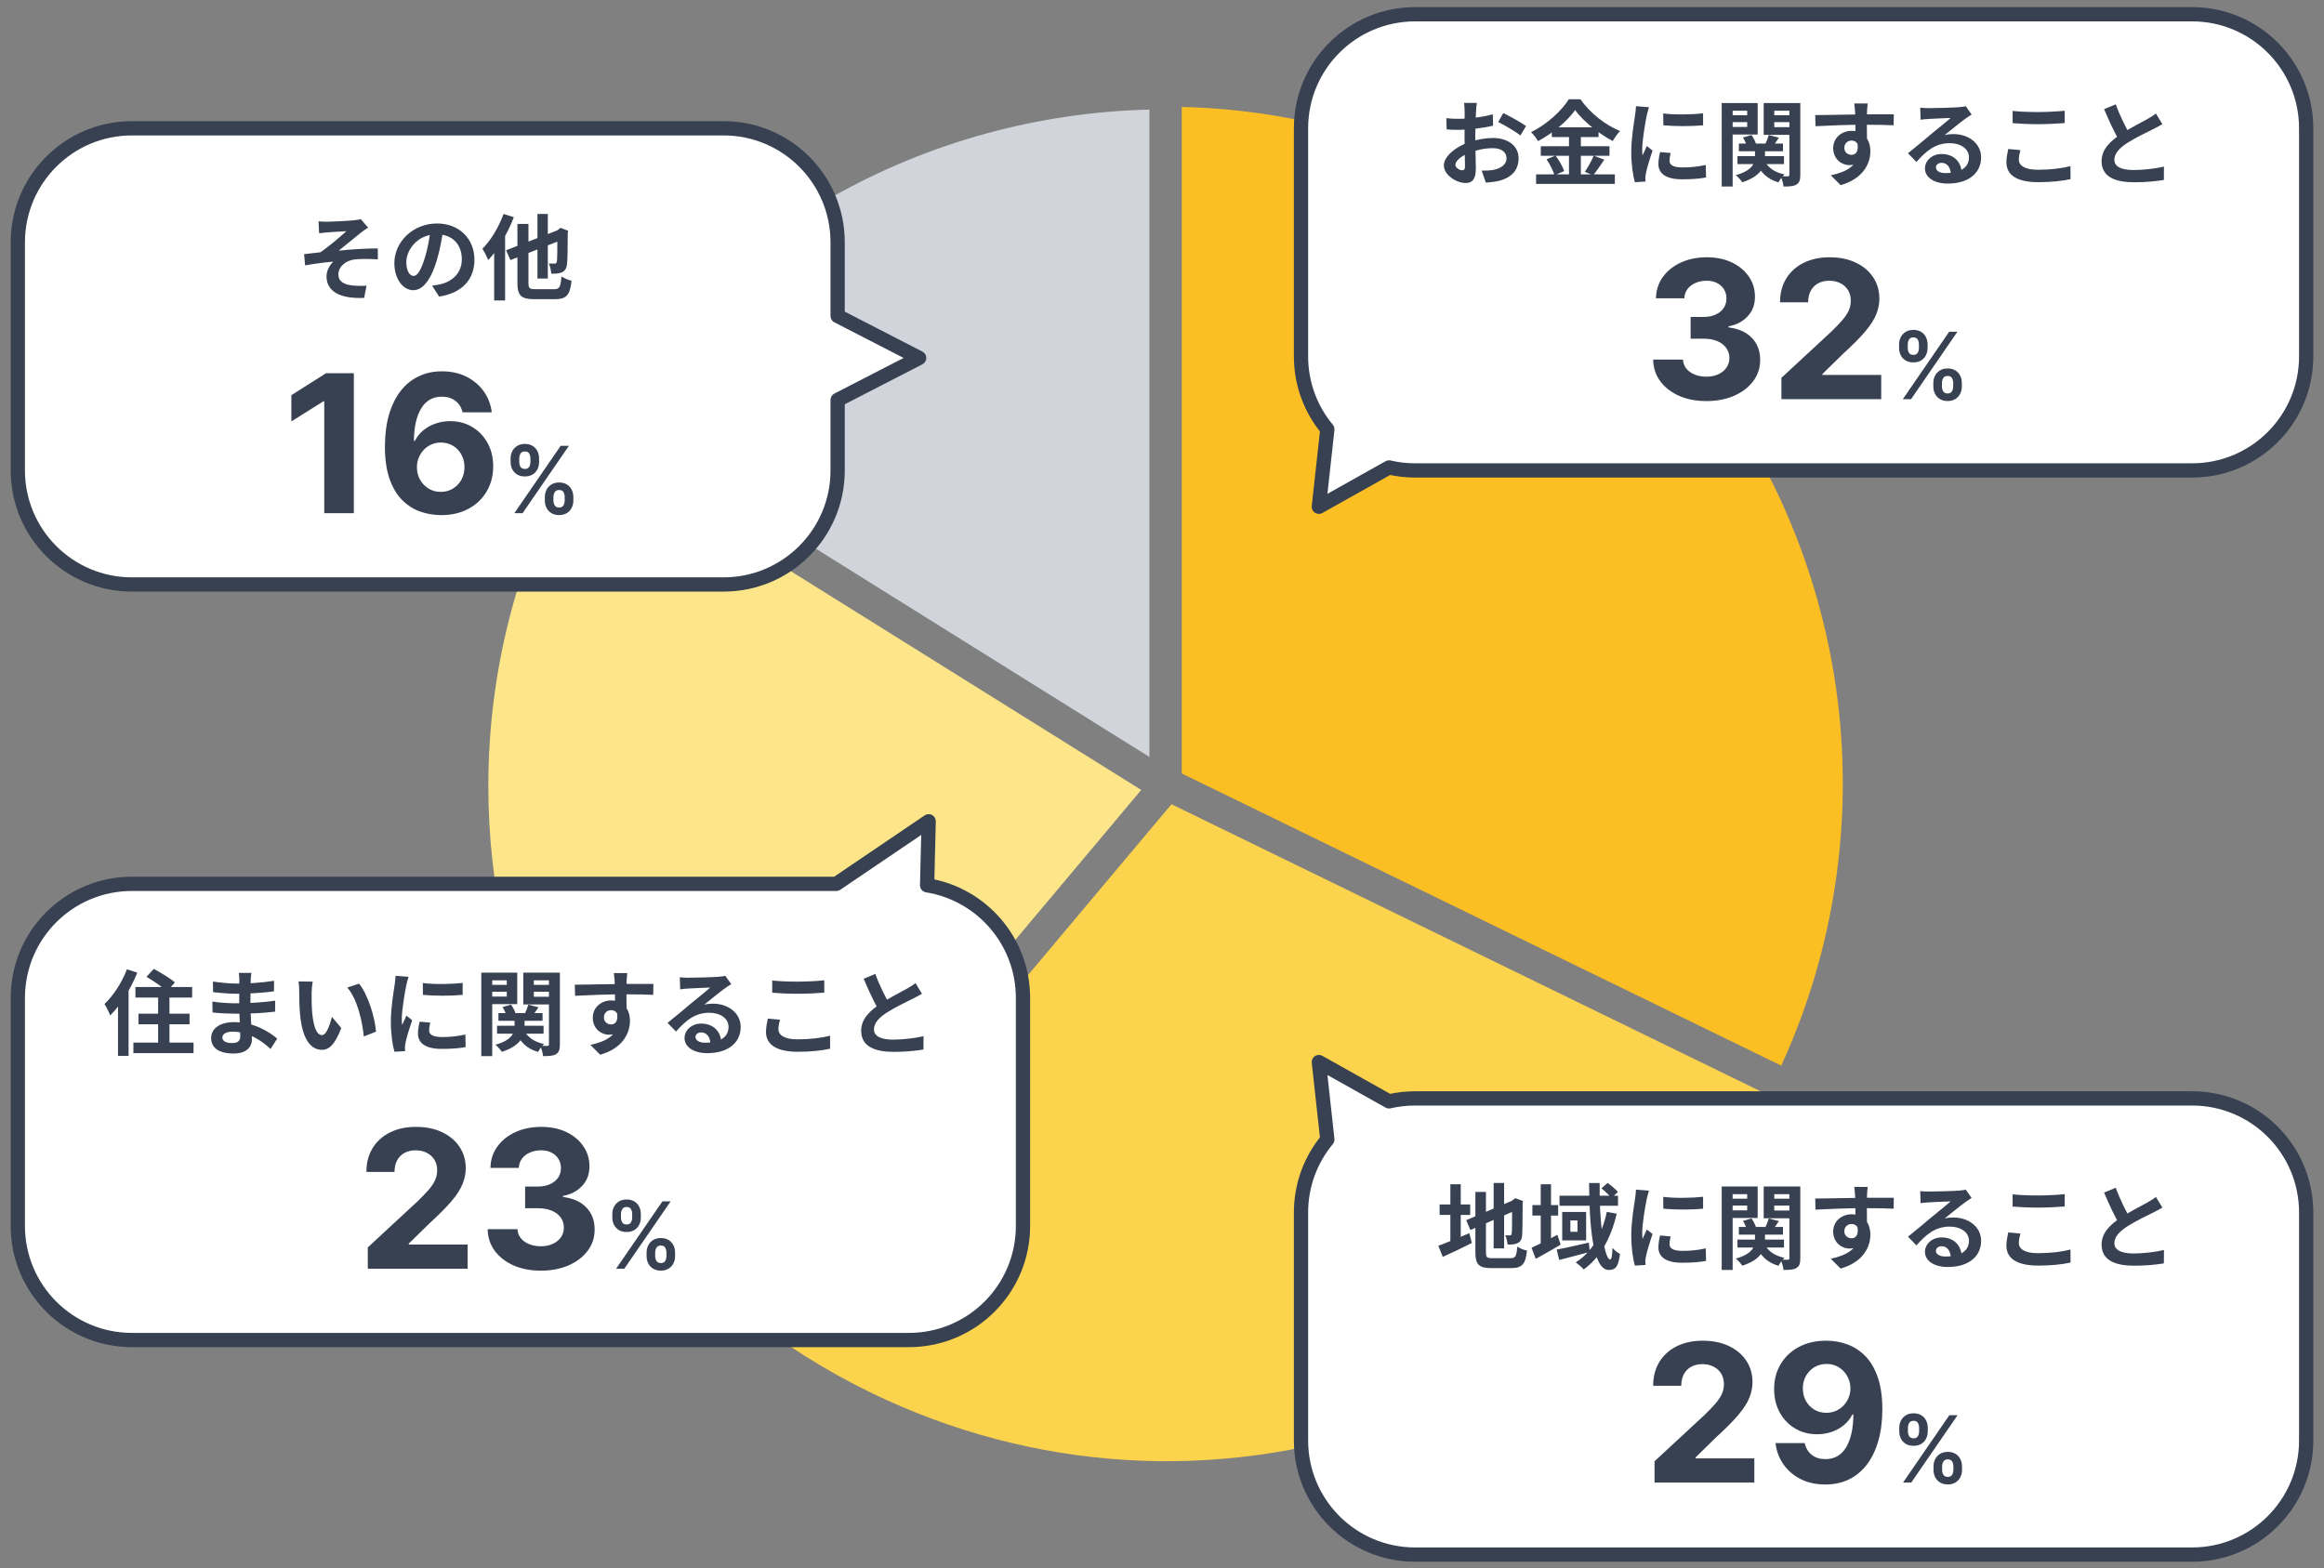 <svg width="326" height="220" viewBox="0 0 326 220" fill="none" xmlns="http://www.w3.org/2000/svg">
<rect x="0" y="0" width="326" height="220" fill="#808080" stroke="none"/>
<g clip-path="url(#clip0_334_8605)">
<g clip-path="url(#clip1_334_8605)">
<path d="M116.773 27.611C130.294 19.961 145.621 15.748 161.234 15.376V106.194L84.151 58.062C92.442 45.513 103.677 35.014 116.77 27.608L116.773 27.611Z" fill="#D1D5DB"/>
<path d="M68.5 110.287C68.5 93.188 73.072 76.514 81.742 61.908L160.086 110.828L117.944 161.015L100.714 181.535C80.212 163.484 68.5 137.647 68.5 110.287Z" fill="#FDE68A"/>
<path d="M221.536 34.765C229.837 41.155 236.967 48.805 242.729 57.495C248.688 66.486 253.046 76.404 255.682 86.967C260.899 107.873 258.824 129.987 249.862 149.502L165.77 108.514V15C185.821 15.476 205.541 22.449 221.533 34.765H221.536Z" fill="#FBBF24"/>
<path d="M122.084 195.344C115.781 192.273 109.844 188.527 104.407 184.195L152.463 126.964L164.33 112.83L248.102 153.66C236.837 175.44 217.94 191.77 194.663 199.78C170.669 208.036 144.895 206.461 122.088 195.344H122.084Z" fill="#FCD34D"/>
</g>
<path fill-rule="evenodd" clip-rule="evenodd" d="M307.5 2C316.337 2 323.5 9.163 323.5 18V50C323.5 58.837 316.337 66 307.5 66H198.5C197.243 66 196.02 65.855 194.847 65.581L185.001 71.102L186.192 60.224C183.887 57.452 182.5 53.888 182.5 50V18C182.5 9.163 189.663 2 198.5 2H307.5Z" fill="white"/>
<path d="M194.847 65.581L194.358 64.709C194.576 64.587 194.831 64.55 195.074 64.607L194.847 65.581ZM185.001 71.102L185.49 71.974C185.163 72.157 184.762 72.142 184.449 71.936C184.137 71.729 183.966 71.365 184.007 70.993L185.001 71.102ZM186.192 60.224L186.961 59.585C187.134 59.793 187.216 60.063 187.186 60.333L186.192 60.224ZM322.5 18C322.5 9.716 315.784 3 307.5 3V1C316.889 1 324.5 8.611 324.5 18H322.5ZM322.5 50V18H324.5V50H322.5ZM307.5 65C315.784 65 322.5 58.284 322.5 50H324.5C324.5 59.389 316.889 67 307.5 67V65ZM198.5 65H307.5V67H198.5V65ZM195.074 64.607C196.174 64.864 197.32 65 198.5 65V67C197.166 67 195.867 66.846 194.619 66.555L195.074 64.607ZM184.512 70.229L194.358 64.709L195.336 66.453L185.49 71.974L184.512 70.229ZM187.186 60.333L185.995 71.21L184.007 70.993L185.198 60.115L187.186 60.333ZM183.5 50C183.5 53.646 184.799 56.985 186.961 59.585L185.423 60.863C182.974 57.918 181.5 54.13 181.5 50H183.5ZM183.5 18V50H181.5V18H183.5ZM198.5 3C190.216 3 183.5 9.716 183.5 18H181.5C181.5 8.611 189.111 1 198.5 1V3ZM307.5 3H198.5V1H307.5V3Z" fill="#374151"/>
<path d="M207.168 14.444H205.374C205.413 14.678 205.452 15.328 205.452 15.588C205.452 16.186 205.439 17.798 205.439 19.28C205.439 20.853 205.504 22.66 205.504 23.336C205.504 23.791 205.335 23.895 205.101 23.895C204.763 23.895 204.152 23.544 204.152 23.128C204.152 22.569 204.984 21.867 206.154 21.425C207.168 21.022 208.312 20.788 209.417 20.788C210.548 20.788 211.328 21.295 211.328 22.192C211.328 23.128 210.483 23.661 209.43 23.843C208.988 23.934 208.416 23.934 207.844 23.934L208.429 25.624C208.962 25.572 209.547 25.533 210.145 25.403C212.212 24.896 213.018 23.739 213.018 22.192C213.018 20.398 211.432 19.358 209.43 19.358C208.442 19.358 207.129 19.566 205.972 19.982C204.165 20.619 202.54 21.945 202.54 23.206C202.54 24.584 204.334 25.676 205.595 25.676C206.453 25.676 207.025 25.234 207.025 23.635C207.025 22.881 206.947 20.632 206.947 19.215C206.947 18.006 206.986 16.602 207.051 15.575C207.064 15.25 207.116 14.691 207.168 14.444ZM210.873 15.861L210.158 17.122C210.964 17.512 212.654 18.487 213.278 19.007L214.071 17.681C213.369 17.187 211.861 16.342 210.873 15.861ZM202.891 16.576L202.93 18.149C203.372 18.201 203.879 18.214 204.737 18.214C205.881 18.214 207.974 17.98 209.443 17.642L209.404 16.03C208.065 16.42 206.037 16.667 204.685 16.667C204.217 16.667 203.658 16.667 202.891 16.576ZM220.948 15.445C222.066 16.979 224.237 18.734 226.226 19.787C226.512 19.306 226.876 18.773 227.253 18.383C225.186 17.538 223.093 15.9 221.689 13.924H220.064C219.102 15.497 217.009 17.447 214.773 18.539C215.111 18.864 215.553 19.436 215.748 19.8C217.88 18.669 219.869 16.966 220.948 15.445ZM217.685 17.863V19.228H224.237V17.863H217.685ZM216.138 20.515V21.854H225.771V20.515H216.138ZM215.475 24.467V25.806H226.525V24.467H215.475ZM220.09 18.409V25.13H221.754V18.409H220.09ZM216.944 22.348C217.412 23.037 217.893 23.986 218.062 24.584L219.414 23.999C219.219 23.388 218.699 22.491 218.205 21.828L216.944 22.348ZM223.561 21.841C223.275 22.543 222.729 23.492 222.313 24.103L223.483 24.584C223.938 24.038 224.51 23.193 225.043 22.4L223.561 21.841ZM233.311 15.913L233.324 17.577C234.949 17.733 237.315 17.733 238.901 17.577V15.9C237.51 16.069 234.91 16.134 233.311 15.913ZM234.351 21.464L232.869 21.334C232.713 21.997 232.635 22.504 232.635 23.024C232.635 24.35 233.714 25.156 235.95 25.156C237.419 25.156 238.472 25.065 239.317 24.896L239.278 23.141C238.147 23.388 237.185 23.492 236.028 23.492C234.702 23.492 234.195 23.141 234.195 22.556C234.195 22.218 234.247 21.906 234.351 21.464ZM231.309 15.042L229.489 14.899C229.476 15.315 229.411 15.809 229.359 16.16C229.216 17.174 228.826 19.358 228.826 21.321C228.826 23.089 229.073 24.675 229.333 25.559L230.828 25.468C230.815 25.286 230.815 25.065 230.802 24.922C230.802 24.792 230.841 24.506 230.88 24.311C231.01 23.622 231.439 22.218 231.816 21.126L231.01 20.489C230.815 20.931 230.607 21.373 230.412 21.815C230.373 21.555 230.36 21.23 230.36 20.97C230.36 19.67 230.815 17.07 230.997 16.212C231.049 15.978 231.218 15.315 231.309 15.042ZM243.919 20.138V21.217H250.107V20.138H243.919ZM243.724 21.906V23.024H250.25V21.906H243.724ZM246.181 20.671V22.036C246.181 22.816 245.856 23.934 243.49 24.571C243.802 24.818 244.205 25.273 244.4 25.572C247.104 24.688 247.585 23.297 247.585 22.062V20.671H246.181ZM247.455 22.413L246.311 22.647C246.857 24.103 247.871 25.13 249.483 25.585C249.652 25.234 250.029 24.727 250.315 24.467C248.885 24.181 247.897 23.44 247.455 22.413ZM244.491 19.293C244.751 19.683 244.985 20.229 245.063 20.593L246.337 20.216C246.233 19.852 245.973 19.332 245.687 18.942L244.491 19.293ZM248.118 18.942C248.001 19.345 247.767 19.93 247.572 20.333L248.599 20.684C248.846 20.346 249.184 19.839 249.535 19.319L248.118 18.942ZM242.294 16.173V17.135H245.57V16.173H242.294ZM248.287 16.173V17.135H251.576V16.173H248.287ZM251.004 14.457V24.506C251.004 24.675 250.952 24.74 250.796 24.74C250.653 24.74 250.185 24.74 249.782 24.714C249.964 25.104 250.146 25.767 250.185 26.17C251.004 26.17 251.589 26.144 251.992 25.897C252.421 25.637 252.538 25.234 252.538 24.532V14.457H251.004ZM242.437 14.457V15.536H245.089V17.811H242.437V18.877H246.558V14.457H242.437ZM251.797 14.457H247.403V18.916H251.797V17.837H248.885V15.536H251.797V14.457ZM241.514 14.457V26.17H243.048V14.457H241.514ZM261.989 14.522H260.104C260.13 14.691 260.182 15.133 260.221 15.653C260.273 16.342 260.273 18.838 260.273 19.644L261.898 20.19C261.885 19.15 261.859 16.498 261.898 15.64C261.911 15.432 261.95 14.743 261.989 14.522ZM254.631 16.147L254.67 17.707C256.633 17.603 259.22 17.499 261.586 17.499C263.497 17.499 264.823 17.538 265.629 17.577L265.655 16.043C264.927 16.03 262.951 16.043 261.625 16.043C260 16.043 256.568 16.147 254.631 16.147ZM261.677 19.995L260.455 19.657C260.871 21.204 260.338 21.724 259.727 21.724C259.194 21.724 258.713 21.347 258.713 20.762C258.713 20.073 259.22 19.722 259.727 19.722C260.299 19.722 260.754 20.125 260.754 20.97C260.754 23.245 259.025 24.116 256.815 24.597L258.193 25.975C261.365 25.078 262.366 22.933 262.366 21.23C262.366 19.618 261.469 18.357 259.753 18.357C258.349 18.357 257.153 19.319 257.153 20.788C257.153 22.374 258.401 23.167 259.402 23.167C260.897 23.167 261.677 22.114 261.677 19.995ZM269.36 15.107L269.412 16.797C269.711 16.745 270.114 16.719 270.465 16.693C271.167 16.641 272.961 16.576 273.624 16.55C272.987 17.122 271.622 18.214 270.894 18.812C270.14 19.449 268.567 20.775 267.644 21.503L268.827 22.725C270.218 21.152 271.505 20.086 273.507 20.086C275.028 20.086 276.198 20.879 276.198 22.062C276.198 23.453 275.08 24.285 272.883 24.285C272.09 24.285 271.557 23.96 271.557 23.479C271.557 23.141 271.882 22.842 272.363 22.842C273.13 22.842 273.624 23.492 273.65 24.428L275.171 24.233C275.132 22.803 274.144 21.607 272.363 21.607C270.985 21.607 270.023 22.569 270.023 23.622C270.023 24.935 271.388 25.754 273.195 25.754C276.341 25.754 277.901 24.129 277.901 22.075C277.901 20.19 276.224 18.812 274.014 18.812C273.611 18.812 273.221 18.838 272.779 18.955C273.611 18.305 274.976 17.161 275.678 16.667C275.964 16.446 276.276 16.264 276.575 16.069L275.743 14.899C275.587 14.951 275.288 15.003 274.742 15.042C274.001 15.107 271.232 15.172 270.53 15.172C270.166 15.172 269.724 15.146 269.36 15.107ZM282.321 15.562V17.278C283.387 17.356 284.518 17.421 285.87 17.421C287.118 17.421 288.717 17.343 289.627 17.265V15.536C288.639 15.64 287.144 15.718 285.87 15.718C284.492 15.718 283.283 15.666 282.321 15.562ZM283.413 21.061L281.71 20.905C281.619 21.399 281.45 22.036 281.45 22.777C281.45 24.571 282.958 25.559 285.922 25.559C287.742 25.559 289.302 25.39 290.446 25.13L290.433 23.297C289.276 23.622 287.612 23.817 285.87 23.817C283.998 23.817 283.192 23.206 283.192 22.387C283.192 21.945 283.296 21.529 283.413 21.061ZM303.329 17.421L302.419 15.926C302.081 16.199 301.717 16.42 301.223 16.706C300.43 17.161 298.792 17.967 297.557 18.786C296.01 19.8 294.801 20.957 294.801 22.608C294.801 24.844 296.764 25.572 299.364 25.572C301.054 25.572 302.419 25.429 303.537 25.247L303.55 23.375C302.393 23.648 300.638 23.856 299.312 23.856C297.505 23.856 296.595 23.349 296.595 22.413C296.595 21.516 297.323 20.762 298.402 20.06C299.598 19.293 301.223 18.526 302.029 18.123C302.51 17.889 302.926 17.655 303.329 17.421ZM296.79 14.639L295.152 15.315C295.867 16.992 296.647 18.695 297.362 19.878L298.844 19.02C298.233 17.928 297.414 16.368 296.79 14.639Z" fill="#374151"/>
<path d="M239.35 56.269C237.918 56.269 236.643 56.022 235.524 55.53C234.412 55.032 233.533 54.348 232.887 53.478C232.248 52.603 231.919 51.593 231.9 50.449H236.08C236.106 50.928 236.262 51.35 236.55 51.714C236.844 52.072 237.234 52.35 237.72 52.548C238.206 52.746 238.752 52.846 239.359 52.846C239.992 52.846 240.551 52.734 241.037 52.51C241.523 52.286 241.903 51.976 242.178 51.58C242.453 51.184 242.591 50.727 242.591 50.209C242.591 49.685 242.444 49.221 242.15 48.819C241.862 48.409 241.446 48.09 240.903 47.86C240.366 47.63 239.727 47.515 238.985 47.515H237.154V44.466H238.985C239.612 44.466 240.165 44.357 240.644 44.14C241.13 43.922 241.507 43.622 241.776 43.238C242.044 42.848 242.178 42.395 242.178 41.877C242.178 41.385 242.06 40.953 241.824 40.582C241.593 40.205 241.267 39.911 240.846 39.7C240.43 39.489 239.944 39.384 239.388 39.384C238.826 39.384 238.311 39.486 237.844 39.691C237.378 39.889 237.004 40.173 236.723 40.544C236.441 40.915 236.291 41.349 236.272 41.848H232.293C232.312 40.717 232.635 39.719 233.261 38.856C233.888 37.994 234.732 37.319 235.793 36.834C236.86 36.341 238.065 36.095 239.407 36.095C240.762 36.095 241.948 36.341 242.964 36.834C243.981 37.326 244.77 37.99 245.333 38.828C245.902 39.659 246.183 40.592 246.176 41.627C246.183 42.727 245.841 43.644 245.151 44.379C244.467 45.114 243.575 45.581 242.475 45.779V45.932C243.92 46.118 245.02 46.62 245.774 47.438C246.534 48.25 246.912 49.266 246.905 50.487C246.912 51.605 246.589 52.599 245.937 53.469C245.291 54.338 244.4 55.022 243.262 55.521C242.124 56.019 240.82 56.269 239.35 56.269ZM249.889 56V53.008L256.879 46.537C257.474 45.961 257.972 45.444 258.375 44.983C258.784 44.523 259.094 44.072 259.305 43.631C259.516 43.184 259.621 42.701 259.621 42.184C259.621 41.608 259.49 41.113 259.228 40.697C258.966 40.276 258.608 39.953 258.154 39.729C257.701 39.499 257.186 39.384 256.611 39.384C256.01 39.384 255.486 39.505 255.038 39.748C254.591 39.991 254.246 40.34 254.003 40.793C253.76 41.247 253.638 41.787 253.638 42.414H249.698C249.698 41.129 249.989 40.014 250.57 39.068C251.152 38.121 251.967 37.39 253.015 36.872C254.063 36.354 255.272 36.095 256.639 36.095C258.046 36.095 259.27 36.344 260.312 36.843C261.36 37.335 262.175 38.019 262.757 38.895C263.338 39.771 263.629 40.774 263.629 41.906C263.629 42.647 263.482 43.379 263.188 44.101C262.9 44.824 262.386 45.626 261.644 46.508C260.903 47.383 259.858 48.435 258.509 49.662L255.642 52.472V52.606H263.888V56H249.889ZM271.2 54.227V53.729C271.2 53.362 271.277 53.025 271.431 52.718C271.588 52.41 271.815 52.162 272.114 51.974C272.413 51.787 272.774 51.693 273.199 51.693C273.636 51.693 274.002 51.787 274.298 51.974C274.593 52.159 274.816 52.405 274.967 52.713C275.121 53.021 275.198 53.359 275.198 53.729V54.227C275.198 54.593 275.121 54.931 274.967 55.238C274.813 55.546 274.587 55.794 274.288 55.981C273.993 56.169 273.63 56.263 273.199 56.263C272.768 56.263 272.403 56.169 272.105 55.981C271.806 55.794 271.58 55.546 271.426 55.238C271.275 54.931 271.2 54.593 271.2 54.227ZM272.405 53.729V54.227C272.405 54.47 272.463 54.694 272.58 54.897C272.697 55.1 272.903 55.201 273.199 55.201C273.497 55.201 273.702 55.101 273.813 54.901C273.927 54.698 273.984 54.474 273.984 54.227V53.729C273.984 53.483 273.93 53.258 273.822 53.055C273.714 52.849 273.507 52.745 273.199 52.745C272.91 52.745 272.705 52.849 272.585 53.055C272.465 53.258 272.405 53.483 272.405 53.729ZM266.394 48.817V48.318C266.394 47.949 266.473 47.61 266.63 47.303C266.787 46.995 267.014 46.749 267.313 46.564C267.611 46.376 267.973 46.282 268.398 46.282C268.832 46.282 269.196 46.376 269.492 46.564C269.79 46.749 270.015 46.995 270.166 47.303C270.317 47.61 270.392 47.949 270.392 48.318V48.817C270.392 49.186 270.315 49.525 270.161 49.832C270.01 50.137 269.786 50.382 269.487 50.566C269.189 50.751 268.826 50.843 268.398 50.843C267.964 50.843 267.598 50.751 267.299 50.566C267.004 50.382 266.779 50.136 266.625 49.828C266.471 49.52 266.394 49.183 266.394 48.817ZM267.608 48.318V48.817C267.608 49.063 267.665 49.288 267.779 49.491C267.896 49.691 268.102 49.791 268.398 49.791C268.693 49.791 268.896 49.691 269.007 49.491C269.121 49.288 269.178 49.063 269.178 48.817V48.318C269.178 48.072 269.124 47.847 269.016 47.644C268.909 47.438 268.702 47.335 268.398 47.335C268.105 47.335 267.901 47.438 267.784 47.644C267.667 47.85 267.608 48.075 267.608 48.318ZM266.92 56L273.42 46.545H274.575L268.075 56H266.92Z" fill="#374151"/>
<path fill-rule="evenodd" clip-rule="evenodd" d="M307.5 218.102C316.337 218.102 323.5 210.938 323.5 202.102V170.102C323.5 161.265 316.337 154.102 307.5 154.102H198.5C197.243 154.102 196.02 154.246 194.847 154.521L185.001 149L186.192 159.878C183.887 162.65 182.5 166.214 182.5 170.102V202.102C182.5 210.938 189.663 218.102 198.5 218.102H307.5Z" fill="white"/>
<path d="M194.847 154.521L194.358 155.393C194.576 155.515 194.831 155.551 195.074 155.494L194.847 154.521ZM185.001 149L185.49 148.128C185.163 147.945 184.762 147.959 184.449 148.166C184.137 148.373 183.966 148.737 184.007 149.109L185.001 149ZM186.192 159.878L186.961 160.517C187.134 160.308 187.216 160.038 187.186 159.769L186.192 159.878ZM322.5 202.102C322.5 210.386 315.784 217.102 307.5 217.102V219.102C316.889 219.102 324.5 211.49 324.5 202.102H322.5ZM322.5 170.102V202.102H324.5V170.102H322.5ZM307.5 155.102C315.784 155.102 322.5 161.817 322.5 170.102H324.5C324.5 160.713 316.889 153.102 307.5 153.102V155.102ZM198.5 155.102H307.5V153.102H198.5V155.102ZM195.074 155.494C196.174 155.238 197.32 155.102 198.5 155.102V153.102C197.166 153.102 195.867 153.255 194.619 153.547L195.074 155.494ZM184.512 149.872L194.358 155.393L195.336 153.648L185.49 148.128L184.512 149.872ZM187.186 159.769L185.995 148.891L184.007 149.109L185.198 159.986L187.186 159.769ZM183.5 170.102C183.5 166.456 184.799 163.116 186.961 160.517L185.423 159.238C182.974 162.184 181.5 165.972 181.5 170.102H183.5ZM183.5 202.102V170.102H181.5V202.102H183.5ZM198.5 217.102C190.216 217.102 183.5 210.386 183.5 202.102H181.5C181.5 211.49 189.111 219.102 198.5 219.102V217.102ZM307.5 217.102H198.5V219.102H307.5V217.102Z" fill="#374151"/>
<path d="M209.521 165.963V175.141H210.99V165.963H209.521ZM205.673 171.189L206.258 172.567L212.979 169.655L212.407 168.329L205.673 171.189ZM206.96 167.224V175.635C206.96 177.442 207.454 177.91 209.235 177.91C209.638 177.91 211.588 177.91 212.017 177.91C213.538 177.91 214.006 177.299 214.201 175.453C213.785 175.375 213.174 175.128 212.836 174.894C212.732 176.233 212.602 176.519 211.887 176.519C211.484 176.519 209.755 176.519 209.365 176.519C208.559 176.519 208.442 176.415 208.442 175.648V167.224H206.96ZM212.108 168.498C212.108 171.371 212.108 172.788 212.056 173.048C212.017 173.282 211.939 173.321 211.783 173.321C211.666 173.321 211.367 173.321 211.146 173.308C211.315 173.633 211.432 174.218 211.484 174.608C211.9 174.608 212.459 174.608 212.836 174.426C213.239 174.257 213.46 173.945 213.512 173.347C213.564 172.814 213.59 171.241 213.59 168.758L213.655 168.498L212.563 168.108L212.29 168.303L212.017 168.498H212.108ZM201.942 168.979V170.448H206.232V168.979H201.942ZM203.45 166.145V174.764H204.906V166.145H203.45ZM201.76 174.777L202.384 176.337C203.593 175.791 205.088 175.089 206.466 174.387L206.115 173.009C204.529 173.685 202.839 174.387 201.76 174.777ZM214.955 169.07V170.539H218.569V169.07H214.955ZM216.125 166.145V174.855H217.568V166.145H216.125ZM214.838 175.05L215.423 176.61C216.489 176.038 217.763 175.31 218.92 174.621L218.465 173.243C217.139 173.945 215.748 174.647 214.838 175.05ZM218.764 167.757V169.161H226.967V167.757H218.764ZM218.361 175.31L218.725 176.766C219.96 176.454 221.533 176.038 223.015 175.635L222.872 174.335C221.221 174.712 219.505 175.102 218.361 175.31ZM222.911 165.976C222.937 171.8 223.405 178.17 225.667 178.17C226.655 178.17 227.032 177.663 227.24 175.921C226.928 175.752 226.486 175.427 226.187 175.076C226.161 176.233 226.044 176.701 225.875 176.701C225.017 176.701 224.302 171.202 224.393 165.976H222.911ZM224.64 166.717C225.147 167.12 225.745 167.692 226.031 168.082L226.954 167.237C226.655 166.86 226.018 166.327 225.511 165.963L224.64 166.717ZM225.394 170.019C224.718 173.191 223.327 175.661 221.039 177.104C221.351 177.325 221.936 177.832 222.157 178.092C224.458 176.441 225.966 173.75 226.785 170.279L225.394 170.019ZM220.285 171.228H221.286V172.814H220.285V171.228ZM219.141 170.032V174.023H222.495V170.032H219.141ZM233.311 167.913L233.324 169.577C234.949 169.733 237.315 169.733 238.901 169.577V167.9C237.51 168.069 234.91 168.134 233.311 167.913ZM234.351 173.464L232.869 173.334C232.713 173.997 232.635 174.504 232.635 175.024C232.635 176.35 233.714 177.156 235.95 177.156C237.419 177.156 238.472 177.065 239.317 176.896L239.278 175.141C238.147 175.388 237.185 175.492 236.028 175.492C234.702 175.492 234.195 175.141 234.195 174.556C234.195 174.218 234.247 173.906 234.351 173.464ZM231.309 167.042L229.489 166.899C229.476 167.315 229.411 167.809 229.359 168.16C229.216 169.174 228.826 171.358 228.826 173.321C228.826 175.089 229.073 176.675 229.333 177.559L230.828 177.468C230.815 177.286 230.815 177.065 230.802 176.922C230.802 176.792 230.841 176.506 230.88 176.311C231.01 175.622 231.439 174.218 231.816 173.126L231.01 172.489C230.815 172.931 230.607 173.373 230.412 173.815C230.373 173.555 230.36 173.23 230.36 172.97C230.36 171.67 230.815 169.07 230.997 168.212C231.049 167.978 231.218 167.315 231.309 167.042ZM243.919 172.138V173.217H250.107V172.138H243.919ZM243.724 173.906V175.024H250.25V173.906H243.724ZM246.181 172.671V174.036C246.181 174.816 245.856 175.934 243.49 176.571C243.802 176.818 244.205 177.273 244.4 177.572C247.104 176.688 247.585 175.297 247.585 174.062V172.671H246.181ZM247.455 174.413L246.311 174.647C246.857 176.103 247.871 177.13 249.483 177.585C249.652 177.234 250.029 176.727 250.315 176.467C248.885 176.181 247.897 175.44 247.455 174.413ZM244.491 171.293C244.751 171.683 244.985 172.229 245.063 172.593L246.337 172.216C246.233 171.852 245.973 171.332 245.687 170.942L244.491 171.293ZM248.118 170.942C248.001 171.345 247.767 171.93 247.572 172.333L248.599 172.684C248.846 172.346 249.184 171.839 249.535 171.319L248.118 170.942ZM242.294 168.173V169.135H245.57V168.173H242.294ZM248.287 168.173V169.135H251.576V168.173H248.287ZM251.004 166.457V176.506C251.004 176.675 250.952 176.74 250.796 176.74C250.653 176.74 250.185 176.74 249.782 176.714C249.964 177.104 250.146 177.767 250.185 178.17C251.004 178.17 251.589 178.144 251.992 177.897C252.421 177.637 252.538 177.234 252.538 176.532V166.457H251.004ZM242.437 166.457V167.536H245.089V169.811H242.437V170.877H246.558V166.457H242.437ZM251.797 166.457H247.403V170.916H251.797V169.837H248.885V167.536H251.797V166.457ZM241.514 166.457V178.17H243.048V166.457H241.514ZM261.989 166.522H260.104C260.13 166.691 260.182 167.133 260.221 167.653C260.273 168.342 260.273 170.838 260.273 171.644L261.898 172.19C261.885 171.15 261.859 168.498 261.898 167.64C261.911 167.432 261.95 166.743 261.989 166.522ZM254.631 168.147L254.67 169.707C256.633 169.603 259.22 169.499 261.586 169.499C263.497 169.499 264.823 169.538 265.629 169.577L265.655 168.043C264.927 168.03 262.951 168.043 261.625 168.043C260 168.043 256.568 168.147 254.631 168.147ZM261.677 171.995L260.455 171.657C260.871 173.204 260.338 173.724 259.727 173.724C259.194 173.724 258.713 173.347 258.713 172.762C258.713 172.073 259.22 171.722 259.727 171.722C260.299 171.722 260.754 172.125 260.754 172.97C260.754 175.245 259.025 176.116 256.815 176.597L258.193 177.975C261.365 177.078 262.366 174.933 262.366 173.23C262.366 171.618 261.469 170.357 259.753 170.357C258.349 170.357 257.153 171.319 257.153 172.788C257.153 174.374 258.401 175.167 259.402 175.167C260.897 175.167 261.677 174.114 261.677 171.995ZM269.36 167.107L269.412 168.797C269.711 168.745 270.114 168.719 270.465 168.693C271.167 168.641 272.961 168.576 273.624 168.55C272.987 169.122 271.622 170.214 270.894 170.812C270.14 171.449 268.567 172.775 267.644 173.503L268.827 174.725C270.218 173.152 271.505 172.086 273.507 172.086C275.028 172.086 276.198 172.879 276.198 174.062C276.198 175.453 275.08 176.285 272.883 176.285C272.09 176.285 271.557 175.96 271.557 175.479C271.557 175.141 271.882 174.842 272.363 174.842C273.13 174.842 273.624 175.492 273.65 176.428L275.171 176.233C275.132 174.803 274.144 173.607 272.363 173.607C270.985 173.607 270.023 174.569 270.023 175.622C270.023 176.935 271.388 177.754 273.195 177.754C276.341 177.754 277.901 176.129 277.901 174.075C277.901 172.19 276.224 170.812 274.014 170.812C273.611 170.812 273.221 170.838 272.779 170.955C273.611 170.305 274.976 169.161 275.678 168.667C275.964 168.446 276.276 168.264 276.575 168.069L275.743 166.899C275.587 166.951 275.288 167.003 274.742 167.042C274.001 167.107 271.232 167.172 270.53 167.172C270.166 167.172 269.724 167.146 269.36 167.107ZM282.321 167.562V169.278C283.387 169.356 284.518 169.421 285.87 169.421C287.118 169.421 288.717 169.343 289.627 169.265V167.536C288.639 167.64 287.144 167.718 285.87 167.718C284.492 167.718 283.283 167.666 282.321 167.562ZM283.413 173.061L281.71 172.905C281.619 173.399 281.45 174.036 281.45 174.777C281.45 176.571 282.958 177.559 285.922 177.559C287.742 177.559 289.302 177.39 290.446 177.13L290.433 175.297C289.276 175.622 287.612 175.817 285.87 175.817C283.998 175.817 283.192 175.206 283.192 174.387C283.192 173.945 283.296 173.529 283.413 173.061ZM303.329 169.421L302.419 167.926C302.081 168.199 301.717 168.42 301.223 168.706C300.43 169.161 298.792 169.967 297.557 170.786C296.01 171.8 294.801 172.957 294.801 174.608C294.801 176.844 296.764 177.572 299.364 177.572C301.054 177.572 302.419 177.429 303.537 177.247L303.55 175.375C302.393 175.648 300.638 175.856 299.312 175.856C297.505 175.856 296.595 175.349 296.595 174.413C296.595 173.516 297.323 172.762 298.402 172.06C299.598 171.293 301.223 170.526 302.029 170.123C302.51 169.889 302.926 169.655 303.329 169.421ZM296.79 166.639L295.152 167.315C295.867 168.992 296.647 170.695 297.362 171.878L298.844 171.02C298.233 169.928 297.414 168.368 296.79 166.639Z" fill="#374151"/>
<path d="M232.092 208V205.009L239.081 198.537C239.676 197.961 240.174 197.444 240.577 196.983C240.986 196.523 241.296 196.072 241.507 195.631C241.718 195.184 241.824 194.701 241.824 194.184C241.824 193.608 241.692 193.113 241.43 192.697C241.168 192.276 240.81 191.953 240.357 191.729C239.903 191.499 239.388 191.384 238.813 191.384C238.212 191.384 237.688 191.505 237.24 191.748C236.793 191.991 236.448 192.339 236.205 192.793C235.962 193.247 235.841 193.787 235.841 194.414H231.9C231.9 193.129 232.191 192.013 232.772 191.067C233.354 190.121 234.169 189.39 235.217 188.872C236.266 188.354 237.474 188.095 238.842 188.095C240.248 188.095 241.472 188.344 242.514 188.843C243.562 189.335 244.377 190.019 244.959 190.895C245.54 191.771 245.831 192.774 245.831 193.906C245.831 194.647 245.684 195.379 245.39 196.101C245.103 196.824 244.588 197.626 243.847 198.508C243.105 199.384 242.06 200.435 240.711 201.662L237.844 204.472V204.606H246.09V208H232.092ZM256.203 188.095C257.213 188.095 258.185 188.265 259.118 188.603C260.058 188.942 260.895 189.482 261.63 190.224C262.372 190.965 262.956 191.95 263.385 193.177C263.819 194.398 264.04 195.897 264.046 197.674C264.046 199.342 263.858 200.831 263.481 202.142C263.11 203.446 262.576 204.555 261.879 205.469C261.183 206.383 260.342 207.08 259.358 207.559C258.373 208.032 257.274 208.268 256.059 208.268C254.749 208.268 253.592 208.016 252.589 207.511C251.585 207 250.776 206.306 250.163 205.43C249.555 204.548 249.188 203.558 249.06 202.458H253.154C253.314 203.174 253.65 203.73 254.161 204.126C254.672 204.516 255.305 204.711 256.059 204.711C257.338 204.711 258.309 204.155 258.974 203.043C259.639 201.924 259.975 200.393 259.981 198.45H259.847C259.553 199.026 259.156 199.521 258.658 199.936C258.159 200.346 257.587 200.662 256.941 200.886C256.302 201.109 255.622 201.221 254.899 201.221C253.742 201.221 252.71 200.95 251.802 200.406C250.895 199.863 250.179 199.115 249.655 198.163C249.13 197.21 248.868 196.124 248.868 194.903C248.862 193.586 249.166 192.413 249.779 191.384C250.393 190.355 251.249 189.549 252.349 188.968C253.455 188.38 254.739 188.089 256.203 188.095ZM256.232 191.355C255.586 191.355 255.011 191.509 254.506 191.815C254.008 192.122 253.611 192.534 253.317 193.052C253.03 193.57 252.889 194.148 252.895 194.788C252.895 195.433 253.036 196.015 253.317 196.533C253.605 197.044 253.995 197.453 254.487 197.76C254.986 198.06 255.554 198.211 256.194 198.211C256.673 198.211 257.117 198.121 257.526 197.942C257.935 197.763 258.29 197.517 258.591 197.204C258.897 196.884 259.137 196.517 259.31 196.101C259.482 195.686 259.569 195.245 259.569 194.778C259.562 194.158 259.415 193.589 259.128 193.071C258.84 192.554 258.444 192.138 257.939 191.825C257.434 191.512 256.865 191.355 256.232 191.355ZM271.226 206.227V205.729C271.226 205.362 271.303 205.025 271.457 204.718C271.614 204.41 271.842 204.162 272.14 203.974C272.439 203.787 272.801 203.693 273.225 203.693C273.662 203.693 274.028 203.787 274.324 203.974C274.619 204.159 274.843 204.405 274.993 204.713C275.147 205.021 275.224 205.359 275.224 205.729V206.227C275.224 206.594 275.147 206.931 274.993 207.238C274.839 207.546 274.613 207.794 274.315 207.982C274.019 208.169 273.656 208.263 273.225 208.263C272.794 208.263 272.43 208.169 272.131 207.982C271.833 207.794 271.606 207.546 271.453 207.238C271.302 206.931 271.226 206.594 271.226 206.227ZM272.431 205.729V206.227C272.431 206.47 272.49 206.694 272.607 206.897C272.724 207.1 272.93 207.201 273.225 207.201C273.524 207.201 273.728 207.101 273.839 206.901C273.953 206.698 274.01 206.473 274.01 206.227V205.729C274.01 205.482 273.956 205.258 273.848 205.055C273.741 204.848 273.533 204.745 273.225 204.745C272.936 204.745 272.731 204.848 272.611 205.055C272.491 205.258 272.431 205.482 272.431 205.729ZM266.421 200.817V200.318C266.421 199.949 266.499 199.61 266.656 199.303C266.813 198.995 267.041 198.749 267.339 198.564C267.638 198.376 267.999 198.282 268.424 198.282C268.858 198.282 269.223 198.376 269.518 198.564C269.817 198.749 270.041 198.995 270.192 199.303C270.343 199.61 270.418 199.949 270.418 200.318V200.817C270.418 201.186 270.341 201.525 270.188 201.832C270.037 202.137 269.812 202.382 269.514 202.566C269.215 202.751 268.852 202.843 268.424 202.843C267.99 202.843 267.624 202.751 267.325 202.566C267.03 202.382 266.805 202.136 266.651 201.828C266.497 201.52 266.421 201.183 266.421 200.817ZM267.635 200.318V200.817C267.635 201.063 267.692 201.288 267.805 201.491C267.922 201.691 268.129 201.791 268.424 201.791C268.72 201.791 268.923 201.691 269.033 201.491C269.147 201.288 269.204 201.063 269.204 200.817V200.318C269.204 200.072 269.15 199.847 269.043 199.644C268.935 199.438 268.729 199.335 268.424 199.335C268.132 199.335 267.927 199.438 267.81 199.644C267.693 199.85 267.635 200.075 267.635 200.318ZM266.947 208L273.447 198.545H274.601L268.101 208H266.947Z" fill="#374151"/>
<path fill-rule="evenodd" clip-rule="evenodd" d="M130.051 124.203L130.271 115.221L117.315 124H18.5C9.663 124 2.5 131.164 2.5 140V172C2.5 180.837 9.663 188 18.5 188H127.5C136.337 188 143.5 180.837 143.5 172V140C143.5 132.032 137.675 125.424 130.051 124.203Z" fill="white"/>
<path d="M130.271 115.221L131.271 115.245C131.28 114.871 131.079 114.522 130.75 114.343C130.422 114.163 130.02 114.183 129.71 114.393L130.271 115.221ZM130.051 124.203L129.051 124.178C129.039 124.678 129.398 125.111 129.892 125.19L130.051 124.203ZM117.315 124V125C117.515 125 117.71 124.94 117.876 124.828L117.315 124ZM129.271 115.196L129.051 124.178L131.05 124.227L131.271 115.245L129.271 115.196ZM117.876 124.828L130.832 116.048L129.71 114.393L116.754 123.172L117.876 124.828ZM18.5 125H117.315V123H18.5V125ZM3.5 140C3.5 131.716 10.216 125 18.5 125V123C9.111 123 1.5 130.611 1.5 140H3.5ZM3.5 172V140H1.5V172H3.5ZM18.5 187C10.216 187 3.5 180.285 3.5 172H1.5C1.5 181.389 9.111 189 18.5 189V187ZM127.5 187H18.5V189H127.5V187ZM142.5 172C142.5 180.285 135.784 187 127.5 187V189C136.889 189 144.5 181.389 144.5 172H142.5ZM142.5 140V172H144.5V140H142.5ZM129.892 125.19C137.039 126.335 142.5 132.531 142.5 140H144.5C144.5 131.533 138.31 124.513 130.209 123.215L129.892 125.19Z" fill="#374151"/>
<path d="M18.998 138.472V139.954H26.954V138.472H18.998ZM19.427 142.216V143.698H26.59V142.216H19.427ZM18.712 146.272V147.754H27.149V146.272H18.712ZM22.183 138.927V147.221H23.769V138.927H22.183ZM20.545 137.042C21.52 137.614 22.833 138.485 23.418 139.083L24.536 137.835C23.873 137.25 22.534 136.444 21.572 135.937L20.545 137.042ZM17.802 135.989C17.1 137.848 15.891 139.694 14.656 140.864C14.916 141.241 15.332 142.099 15.462 142.463C16.944 140.994 18.374 138.667 19.258 136.457L17.802 135.989ZM16.554 139.59V148.131H18.036V138.121L18.023 138.108L16.554 139.59ZM35.261 136.496H33.493C33.545 136.743 33.571 137.146 33.571 137.38C33.571 138.121 33.558 139.772 33.558 141.02C33.558 142.281 33.701 144.608 33.701 145.388C33.701 146.142 33.233 146.337 32.544 146.337C31.647 146.337 31.192 146.038 31.192 145.544C31.192 145.089 31.699 144.738 32.609 144.738C34.832 144.738 36.717 145.999 37.952 147.169L38.888 145.713C37.809 144.803 35.677 143.399 32.817 143.399C30.828 143.399 29.619 144.322 29.619 145.635C29.619 147.013 30.711 147.806 32.791 147.806C34.494 147.806 35.339 146.948 35.339 145.83C35.339 144.803 35.131 142.45 35.131 141.02C35.131 139.928 35.144 138.082 35.17 137.419C35.183 137.081 35.222 136.756 35.261 136.496ZM29.866 137.705L29.892 139.2C30.75 139.304 32.258 139.421 33.09 139.421C35.04 139.421 37.107 139.265 38.433 139.083L38.446 137.601C36.548 137.9 34.845 137.991 33.077 137.991C32.284 137.991 30.789 137.861 29.866 137.705ZM29.788 140.513L29.814 142.047C30.672 142.151 32.141 142.216 32.908 142.216C35.378 142.216 36.795 142.138 38.589 141.93L38.602 140.396C37.003 140.604 35.326 140.76 32.921 140.76C32.232 140.76 30.646 140.669 29.788 140.513ZM43.867 137.718L41.865 137.692C41.956 138.095 41.969 138.654 41.969 139.005C41.969 139.798 41.982 141.332 42.112 142.528C42.476 146.012 43.711 147.286 45.154 147.286C46.194 147.286 47 146.506 47.871 144.231L46.558 142.658C46.311 143.685 45.804 145.219 45.18 145.219C44.361 145.219 43.971 143.932 43.789 142.06C43.711 141.111 43.711 140.149 43.711 139.304C43.711 138.94 43.776 138.173 43.867 137.718ZM50.367 138.004L48.716 138.55C50.133 140.162 50.835 143.308 51.03 145.414L52.746 144.738C52.603 142.749 51.602 139.499 50.367 138.004ZM59.311 137.913L59.324 139.577C60.949 139.733 63.315 139.733 64.901 139.577V137.9C63.51 138.069 60.91 138.134 59.311 137.913ZM60.351 143.464L58.869 143.334C58.713 143.997 58.635 144.504 58.635 145.024C58.635 146.35 59.714 147.156 61.95 147.156C63.419 147.156 64.472 147.065 65.317 146.896L65.278 145.141C64.147 145.388 63.185 145.492 62.028 145.492C60.702 145.492 60.195 145.141 60.195 144.556C60.195 144.218 60.247 143.906 60.351 143.464ZM57.309 137.042L55.489 136.899C55.476 137.315 55.411 137.809 55.359 138.16C55.216 139.174 54.826 141.358 54.826 143.321C54.826 145.089 55.073 146.675 55.333 147.559L56.828 147.468C56.815 147.286 56.815 147.065 56.802 146.922C56.802 146.792 56.841 146.506 56.88 146.311C57.01 145.622 57.439 144.218 57.816 143.126L57.01 142.489C56.815 142.931 56.607 143.373 56.412 143.815C56.373 143.555 56.36 143.23 56.36 142.97C56.36 141.67 56.815 139.07 56.997 138.212C57.049 137.978 57.218 137.315 57.309 137.042ZM69.919 142.138V143.217H76.107V142.138H69.919ZM69.724 143.906V145.024H76.25V143.906H69.724ZM72.181 142.671V144.036C72.181 144.816 71.856 145.934 69.49 146.571C69.802 146.818 70.205 147.273 70.4 147.572C73.104 146.688 73.585 145.297 73.585 144.062V142.671H72.181ZM73.455 144.413L72.311 144.647C72.857 146.103 73.871 147.13 75.483 147.585C75.652 147.234 76.029 146.727 76.315 146.467C74.885 146.181 73.897 145.44 73.455 144.413ZM70.491 141.293C70.751 141.683 70.985 142.229 71.063 142.593L72.337 142.216C72.233 141.852 71.973 141.332 71.687 140.942L70.491 141.293ZM74.118 140.942C74.001 141.345 73.767 141.93 73.572 142.333L74.599 142.684C74.846 142.346 75.184 141.839 75.535 141.319L74.118 140.942ZM68.294 138.173V139.135H71.57V138.173H68.294ZM74.287 138.173V139.135H77.576V138.173H74.287ZM77.004 136.457V146.506C77.004 146.675 76.952 146.74 76.796 146.74C76.653 146.74 76.185 146.74 75.782 146.714C75.964 147.104 76.146 147.767 76.185 148.17C77.004 148.17 77.589 148.144 77.992 147.897C78.421 147.637 78.538 147.234 78.538 146.532V136.457H77.004ZM68.437 136.457V137.536H71.089V139.811H68.437V140.877H72.558V136.457H68.437ZM77.797 136.457H73.403V140.916H77.797V139.837H74.885V137.536H77.797V136.457ZM67.514 136.457V148.17H69.048V136.457H67.514ZM87.989 136.522H86.104C86.13 136.691 86.182 137.133 86.221 137.653C86.273 138.342 86.273 140.838 86.273 141.644L87.898 142.19C87.885 141.15 87.859 138.498 87.898 137.64C87.911 137.432 87.95 136.743 87.989 136.522ZM80.631 138.147L80.67 139.707C82.633 139.603 85.22 139.499 87.586 139.499C89.497 139.499 90.823 139.538 91.629 139.577L91.655 138.043C90.927 138.03 88.951 138.043 87.625 138.043C86 138.043 82.568 138.147 80.631 138.147ZM87.677 141.995L86.455 141.657C86.871 143.204 86.338 143.724 85.727 143.724C85.194 143.724 84.713 143.347 84.713 142.762C84.713 142.073 85.22 141.722 85.727 141.722C86.299 141.722 86.754 142.125 86.754 142.97C86.754 145.245 85.025 146.116 82.815 146.597L84.193 147.975C87.365 147.078 88.366 144.933 88.366 143.23C88.366 141.618 87.469 140.357 85.753 140.357C84.349 140.357 83.153 141.319 83.153 142.788C83.153 144.374 84.401 145.167 85.402 145.167C86.897 145.167 87.677 144.114 87.677 141.995ZM95.36 137.107L95.412 138.797C95.711 138.745 96.114 138.719 96.465 138.693C97.167 138.641 98.961 138.576 99.624 138.55C98.987 139.122 97.622 140.214 96.894 140.812C96.14 141.449 94.567 142.775 93.644 143.503L94.827 144.725C96.218 143.152 97.505 142.086 99.507 142.086C101.028 142.086 102.198 142.879 102.198 144.062C102.198 145.453 101.08 146.285 98.883 146.285C98.09 146.285 97.557 145.96 97.557 145.479C97.557 145.141 97.882 144.842 98.363 144.842C99.13 144.842 99.624 145.492 99.65 146.428L101.171 146.233C101.132 144.803 100.144 143.607 98.363 143.607C96.985 143.607 96.023 144.569 96.023 145.622C96.023 146.935 97.388 147.754 99.195 147.754C102.341 147.754 103.901 146.129 103.901 144.075C103.901 142.19 102.224 140.812 100.014 140.812C99.611 140.812 99.221 140.838 98.779 140.955C99.611 140.305 100.976 139.161 101.678 138.667C101.964 138.446 102.276 138.264 102.575 138.069L101.743 136.899C101.587 136.951 101.288 137.003 100.742 137.042C100.001 137.107 97.232 137.172 96.53 137.172C96.166 137.172 95.724 137.146 95.36 137.107ZM108.321 137.562V139.278C109.387 139.356 110.518 139.421 111.87 139.421C113.118 139.421 114.717 139.343 115.627 139.265V137.536C114.639 137.64 113.144 137.718 111.87 137.718C110.492 137.718 109.283 137.666 108.321 137.562ZM109.413 143.061L107.71 142.905C107.619 143.399 107.45 144.036 107.45 144.777C107.45 146.571 108.958 147.559 111.922 147.559C113.742 147.559 115.302 147.39 116.446 147.13L116.433 145.297C115.276 145.622 113.612 145.817 111.87 145.817C109.998 145.817 109.192 145.206 109.192 144.387C109.192 143.945 109.296 143.529 109.413 143.061ZM129.329 139.421L128.419 137.926C128.081 138.199 127.717 138.42 127.223 138.706C126.43 139.161 124.792 139.967 123.557 140.786C122.01 141.8 120.801 142.957 120.801 144.608C120.801 146.844 122.764 147.572 125.364 147.572C127.054 147.572 128.419 147.429 129.537 147.247L129.55 145.375C128.393 145.648 126.638 145.856 125.312 145.856C123.505 145.856 122.595 145.349 122.595 144.413C122.595 143.516 123.323 142.762 124.402 142.06C125.598 141.293 127.223 140.526 128.029 140.123C128.51 139.889 128.926 139.655 129.329 139.421ZM122.79 136.639L121.152 137.315C121.867 138.992 122.647 140.695 123.362 141.878L124.844 141.02C124.233 139.928 123.414 138.368 122.79 136.639Z" fill="#374151"/>
<path d="M51.592 178V175.009L58.581 168.537C59.176 167.962 59.674 167.444 60.077 166.984C60.486 166.523 60.796 166.073 61.007 165.632C61.218 165.184 61.324 164.702 61.324 164.184C61.324 163.609 61.193 163.113 60.93 162.698C60.668 162.276 60.31 161.953 59.856 161.729C59.403 161.499 58.888 161.384 58.313 161.384C57.712 161.384 57.188 161.506 56.74 161.749C56.293 161.991 55.948 162.34 55.705 162.794C55.462 163.248 55.341 163.788 55.341 164.414H51.4C51.4 163.129 51.691 162.014 52.272 161.068C52.854 160.122 53.669 159.39 54.717 158.872C55.766 158.354 56.974 158.096 58.342 158.096C59.748 158.096 60.972 158.345 62.014 158.843C63.062 159.336 63.877 160.02 64.459 160.895C65.04 161.771 65.331 162.775 65.331 163.906C65.331 164.647 65.184 165.379 64.89 166.102C64.603 166.824 64.088 167.626 63.347 168.508C62.605 169.384 61.56 170.435 60.211 171.663L57.344 174.472V174.606H65.59V178H51.592ZM75.857 178.269C74.425 178.269 73.15 178.023 72.031 177.531C70.919 177.032 70.04 176.348 69.394 175.479C68.755 174.603 68.426 173.593 68.407 172.449H72.587C72.613 172.928 72.769 173.35 73.057 173.714C73.351 174.072 73.741 174.351 74.227 174.549C74.712 174.747 75.259 174.846 75.866 174.846C76.499 174.846 77.058 174.734 77.544 174.51C78.03 174.287 78.41 173.977 78.685 173.58C78.96 173.184 79.097 172.727 79.097 172.209C79.097 171.685 78.95 171.222 78.656 170.819C78.369 170.41 77.953 170.09 77.41 169.86C76.873 169.63 76.234 169.515 75.492 169.515H73.661V166.466H75.492C76.119 166.466 76.672 166.357 77.151 166.14C77.637 165.923 78.014 165.622 78.282 165.239C78.551 164.849 78.685 164.395 78.685 163.877C78.685 163.385 78.567 162.953 78.33 162.583C78.1 162.206 77.774 161.912 77.352 161.701C76.937 161.49 76.451 161.384 75.895 161.384C75.332 161.384 74.818 161.487 74.351 161.691C73.885 161.889 73.511 162.174 73.23 162.544C72.948 162.915 72.798 163.35 72.779 163.848H68.8C68.819 162.717 69.142 161.72 69.768 160.857C70.395 159.994 71.238 159.32 72.299 158.834C73.367 158.342 74.572 158.096 75.914 158.096C77.269 158.096 78.455 158.342 79.471 158.834C80.488 159.326 81.277 159.991 81.84 160.828C82.409 161.659 82.69 162.592 82.683 163.628C82.69 164.727 82.348 165.645 81.657 166.38C80.974 167.115 80.082 167.581 78.982 167.779V167.933C80.427 168.118 81.526 168.62 82.281 169.438C83.041 170.25 83.418 171.266 83.412 172.487C83.418 173.606 83.096 174.6 82.444 175.469C81.798 176.338 80.906 177.022 79.769 177.521C78.631 178.02 77.327 178.269 75.857 178.269ZM90.7 176.228V175.729C90.7 175.363 90.777 175.026 90.931 174.718C91.088 174.41 91.316 174.163 91.614 173.975C91.912 173.787 92.274 173.693 92.699 173.693C93.136 173.693 93.502 173.787 93.798 173.975C94.093 174.159 94.316 174.406 94.467 174.713C94.621 175.021 94.698 175.36 94.698 175.729V176.228C94.698 176.594 94.621 176.931 94.467 177.239C94.313 177.546 94.087 177.794 93.788 177.982C93.493 178.17 93.13 178.264 92.699 178.264C92.268 178.264 91.903 178.17 91.605 177.982C91.306 177.794 91.08 177.546 90.926 177.239C90.775 176.931 90.7 176.594 90.7 176.228ZM91.905 175.729V176.228C91.905 176.471 91.963 176.694 92.08 176.897C92.197 177.1 92.403 177.202 92.699 177.202C92.997 177.202 93.202 177.102 93.313 176.902C93.427 176.699 93.484 176.474 93.484 176.228V175.729C93.484 175.483 93.43 175.258 93.322 175.055C93.214 174.849 93.007 174.746 92.699 174.746C92.41 174.746 92.205 174.849 92.085 175.055C91.965 175.258 91.905 175.483 91.905 175.729ZM85.894 170.817V170.319C85.894 169.949 85.973 169.611 86.13 169.303C86.287 168.995 86.514 168.749 86.813 168.564C87.111 168.377 87.473 168.283 87.898 168.283C88.332 168.283 88.696 168.377 88.992 168.564C89.29 168.749 89.515 168.995 89.666 169.303C89.817 169.611 89.892 169.949 89.892 170.319V170.817C89.892 171.186 89.815 171.525 89.661 171.833C89.51 172.137 89.286 172.382 88.987 172.567C88.689 172.751 88.326 172.844 87.898 172.844C87.464 172.844 87.097 172.751 86.799 172.567C86.504 172.382 86.279 172.136 86.125 171.828C85.971 171.52 85.894 171.183 85.894 170.817ZM87.108 170.319V170.817C87.108 171.063 87.165 171.288 87.279 171.491C87.396 171.691 87.602 171.791 87.898 171.791C88.193 171.791 88.396 171.691 88.507 171.491C88.621 171.288 88.678 171.063 88.678 170.817V170.319C88.678 170.072 88.624 169.848 88.516 169.645C88.409 169.438 88.202 169.335 87.898 169.335C87.605 169.335 87.401 169.438 87.284 169.645C87.167 169.851 87.108 170.075 87.108 170.319ZM86.421 178L92.921 168.546H94.075L87.575 178H86.421Z" fill="#374151"/>
<path fill-rule="evenodd" clip-rule="evenodd" d="M18.5 18C9.663 18 2.5 25.163 2.5 34V66C2.5 74.837 9.663 82 18.5 82H101.5C110.337 82 117.5 74.837 117.5 66V56.106L128.937 50.219L117.5 44.332V34C117.5 25.163 110.337 18 101.5 18H18.5Z" fill="white"/>
<path d="M117.5 56.106L117.042 55.217C116.709 55.388 116.5 55.731 116.5 56.106H117.5ZM128.937 50.219L129.395 51.108C129.728 50.937 129.937 50.593 129.937 50.219C129.937 49.844 129.728 49.501 129.395 49.33L128.937 50.219ZM117.5 44.332H116.5C116.5 44.706 116.709 45.05 117.042 45.221L117.5 44.332ZM3.5 34C3.5 25.716 10.216 19 18.5 19V17C9.111 17 1.5 24.611 1.5 34H3.5ZM3.5 66V34H1.5V66H3.5ZM18.5 81C10.216 81 3.5 74.284 3.5 66H1.5C1.5 75.389 9.111 83 18.5 83V81ZM101.5 81H18.5V83H101.5V81ZM116.5 66C116.5 74.284 109.784 81 101.5 81V83C110.889 83 118.5 75.389 118.5 66H116.5ZM116.5 56.106V66H118.5V56.106H116.5ZM128.479 49.33L117.042 55.217L117.958 56.995L129.395 51.108L128.479 49.33ZM117.042 45.221L128.479 51.108L129.395 49.33L117.958 43.443L117.042 45.221ZM116.5 34V44.332H118.5V34H116.5ZM101.5 19C109.784 19 116.5 25.716 116.5 34H118.5C118.5 24.611 110.889 17 101.5 17V19ZM18.5 19H101.5V17H18.5V19Z" fill="#374151"/>
<path d="M44.685 31.055L44.763 32.719C45.166 32.68 45.608 32.628 45.92 32.602C46.453 32.55 48.065 32.472 48.598 32.433C47.792 33.161 46.089 34.63 44.932 35.397C44.256 35.475 43.346 35.579 42.657 35.657L42.8 37.23C44.113 36.996 45.556 36.801 46.752 36.71C46.271 37.152 45.803 37.958 45.803 38.764C45.803 40.922 47.74 41.936 51.081 41.793L51.419 40.077C50.938 40.116 50.171 40.129 49.443 40.051C48.273 39.921 47.467 39.518 47.467 38.491C47.467 37.425 48.468 36.58 49.651 36.411C50.444 36.307 51.757 36.307 53.005 36.385L52.992 34.851C51.419 34.851 49.261 34.981 47.519 35.163C48.403 34.461 49.677 33.395 50.613 32.654C50.873 32.433 51.367 32.108 51.64 31.939L50.613 30.743C50.431 30.795 50.132 30.86 49.703 30.899C48.91 30.99 46.479 31.107 45.92 31.107C45.478 31.107 45.101 31.094 44.685 31.055ZM62.183 32.095L60.402 32.043C60.272 33.408 59.986 34.903 59.609 36.125C59.063 37.88 58.569 38.712 58.01 38.712C57.516 38.712 56.996 38.075 56.996 36.762C56.996 35.124 58.504 32.875 61.26 32.875C63.509 32.875 64.783 34.331 64.783 36.372C64.783 38.283 63.483 39.466 61.832 39.869C61.481 39.947 61.117 40.012 60.61 40.077L61.598 41.611C64.874 41.104 66.551 39.167 66.551 36.437C66.551 33.59 64.51 31.354 61.299 31.354C57.932 31.354 55.319 33.928 55.319 36.918C55.319 39.115 56.515 40.714 57.971 40.714C59.388 40.714 60.506 39.102 61.286 36.476C61.741 34.942 62.001 33.421 62.183 32.095ZM75.391 30.015V39.076H76.847V30.015H75.391ZM70.997 35.111L71.595 36.489L79.304 33.46L78.719 32.108L70.997 35.111ZM72.583 31.419V39.674C72.583 41.481 73.103 41.975 74.988 41.975C75.391 41.975 77.419 41.975 77.861 41.975C79.499 41.975 79.967 41.338 80.175 39.388C79.733 39.284 79.109 39.024 78.758 38.777C78.641 40.259 78.498 40.571 77.744 40.571C77.289 40.571 75.508 40.571 75.118 40.571C74.26 40.571 74.13 40.454 74.13 39.674V31.419H72.583ZM78.186 32.368C78.186 35.098 78.173 36.398 78.121 36.684C78.056 36.944 77.965 36.983 77.783 36.983C77.64 36.983 77.263 36.983 76.99 36.97C77.159 37.308 77.302 37.958 77.328 38.4C77.796 38.413 78.407 38.387 78.797 38.218C79.239 38.023 79.473 37.685 79.538 37.022C79.616 36.463 79.629 34.89 79.642 32.615L79.707 32.381L78.641 31.965L78.368 32.173L78.095 32.368H78.186ZM70.633 30.015C69.97 31.874 68.852 33.72 67.669 34.903C67.929 35.28 68.345 36.125 68.488 36.489C69.892 35.007 71.244 32.667 72.076 30.47L70.633 30.015ZM69.32 33.603V42.157H70.854V32.095V32.082L69.32 33.603Z" fill="#374151"/>
<path d="M49.635 52.364V72H45.483V56.304H45.368L40.871 59.123V55.441L45.732 52.364H49.635ZM61.838 72.269C60.828 72.262 59.853 72.093 58.913 71.76C57.98 71.428 57.143 70.888 56.401 70.14C55.66 69.392 55.072 68.401 54.637 67.168C54.209 65.934 53.995 64.419 53.995 62.623C54.001 60.974 54.19 59.5 54.56 58.203C54.938 56.899 55.474 55.793 56.171 54.885C56.874 53.978 57.715 53.287 58.693 52.814C59.671 52.335 60.767 52.095 61.982 52.095C63.292 52.095 64.449 52.351 65.453 52.862C66.456 53.367 67.261 54.054 67.869 54.924C68.482 55.793 68.853 56.768 68.981 57.848H64.887C64.727 57.164 64.391 56.627 63.88 56.237C63.369 55.847 62.736 55.652 61.982 55.652C60.703 55.652 59.732 56.209 59.067 57.321C58.408 58.433 58.073 59.945 58.06 61.856H58.194C58.488 61.274 58.885 60.779 59.383 60.37C59.888 59.954 60.46 59.638 61.099 59.42C61.745 59.197 62.426 59.085 63.142 59.085C64.305 59.085 65.341 59.36 66.248 59.909C67.156 60.453 67.872 61.201 68.396 62.153C68.92 63.105 69.182 64.195 69.182 65.423C69.182 66.752 68.872 67.935 68.252 68.97C67.639 70.006 66.779 70.817 65.673 71.406C64.574 71.987 63.295 72.275 61.838 72.269ZM61.819 69.008C62.458 69.008 63.03 68.855 63.535 68.548C64.04 68.242 64.436 67.826 64.724 67.302C65.011 66.778 65.155 66.19 65.155 65.538C65.155 64.886 65.011 64.301 64.724 63.783C64.443 63.265 64.053 62.853 63.554 62.546C63.056 62.239 62.487 62.086 61.847 62.086C61.368 62.086 60.924 62.175 60.515 62.354C60.112 62.533 59.757 62.783 59.45 63.102C59.15 63.422 58.913 63.793 58.741 64.215C58.568 64.63 58.482 65.074 58.482 65.547C58.482 66.18 58.626 66.758 58.913 67.283C59.208 67.807 59.604 68.225 60.102 68.539C60.607 68.852 61.179 69.008 61.819 69.008ZM76.429 70.227V69.729C76.429 69.362 76.506 69.025 76.66 68.718C76.817 68.41 77.045 68.162 77.344 67.974C77.642 67.787 78.004 67.693 78.428 67.693C78.865 67.693 79.232 67.787 79.527 67.974C79.823 68.159 80.046 68.405 80.197 68.713C80.35 69.021 80.427 69.359 80.427 69.729V70.227C80.427 70.594 80.35 70.93 80.197 71.238C80.043 71.546 79.816 71.794 79.518 71.981C79.222 72.169 78.859 72.263 78.428 72.263C77.998 72.263 77.633 72.169 77.334 71.981C77.036 71.794 76.809 71.546 76.656 71.238C76.505 70.93 76.429 70.594 76.429 70.227ZM77.634 69.729V70.227C77.634 70.47 77.693 70.694 77.81 70.897C77.927 71.1 78.133 71.201 78.428 71.201C78.727 71.201 78.932 71.101 79.042 70.901C79.156 70.698 79.213 70.474 79.213 70.227V69.729C79.213 69.483 79.159 69.258 79.052 69.055C78.944 68.849 78.736 68.745 78.428 68.745C78.139 68.745 77.934 68.849 77.814 69.055C77.694 69.258 77.634 69.483 77.634 69.729ZM71.624 64.817V64.318C71.624 63.949 71.702 63.61 71.859 63.303C72.016 62.995 72.244 62.749 72.542 62.564C72.841 62.376 73.203 62.282 73.627 62.282C74.061 62.282 74.426 62.376 74.721 62.564C75.02 62.749 75.245 62.995 75.395 63.303C75.546 63.61 75.621 63.949 75.621 64.318V64.817C75.621 65.186 75.545 65.525 75.391 65.832C75.24 66.137 75.015 66.382 74.717 66.566C74.418 66.751 74.055 66.843 73.627 66.843C73.193 66.843 72.827 66.751 72.528 66.566C72.233 66.382 72.008 66.135 71.855 65.828C71.701 65.52 71.624 65.183 71.624 64.817ZM72.838 64.318V64.817C72.838 65.063 72.895 65.288 73.009 65.491C73.126 65.691 73.332 65.791 73.627 65.791C73.923 65.791 74.126 65.691 74.237 65.491C74.35 65.288 74.407 65.063 74.407 64.817V64.318C74.407 64.072 74.353 63.847 74.246 63.644C74.138 63.438 73.932 63.335 73.627 63.335C73.335 63.335 73.13 63.438 73.013 63.644C72.896 63.85 72.838 64.075 72.838 64.318ZM72.15 72L78.65 62.545H79.804L73.304 72H72.15Z" fill="#374151"/>
</g>
<defs>
<clipPath id="clip0_334_8605">
<rect width="325" height="220" fill="white" transform="translate(0.5)"/>
</clipPath>
<clipPath id="clip1_334_8605">
<rect width="190" height="190" fill="white" transform="translate(68.5 15)"/>
</clipPath>
</defs>
</svg>
